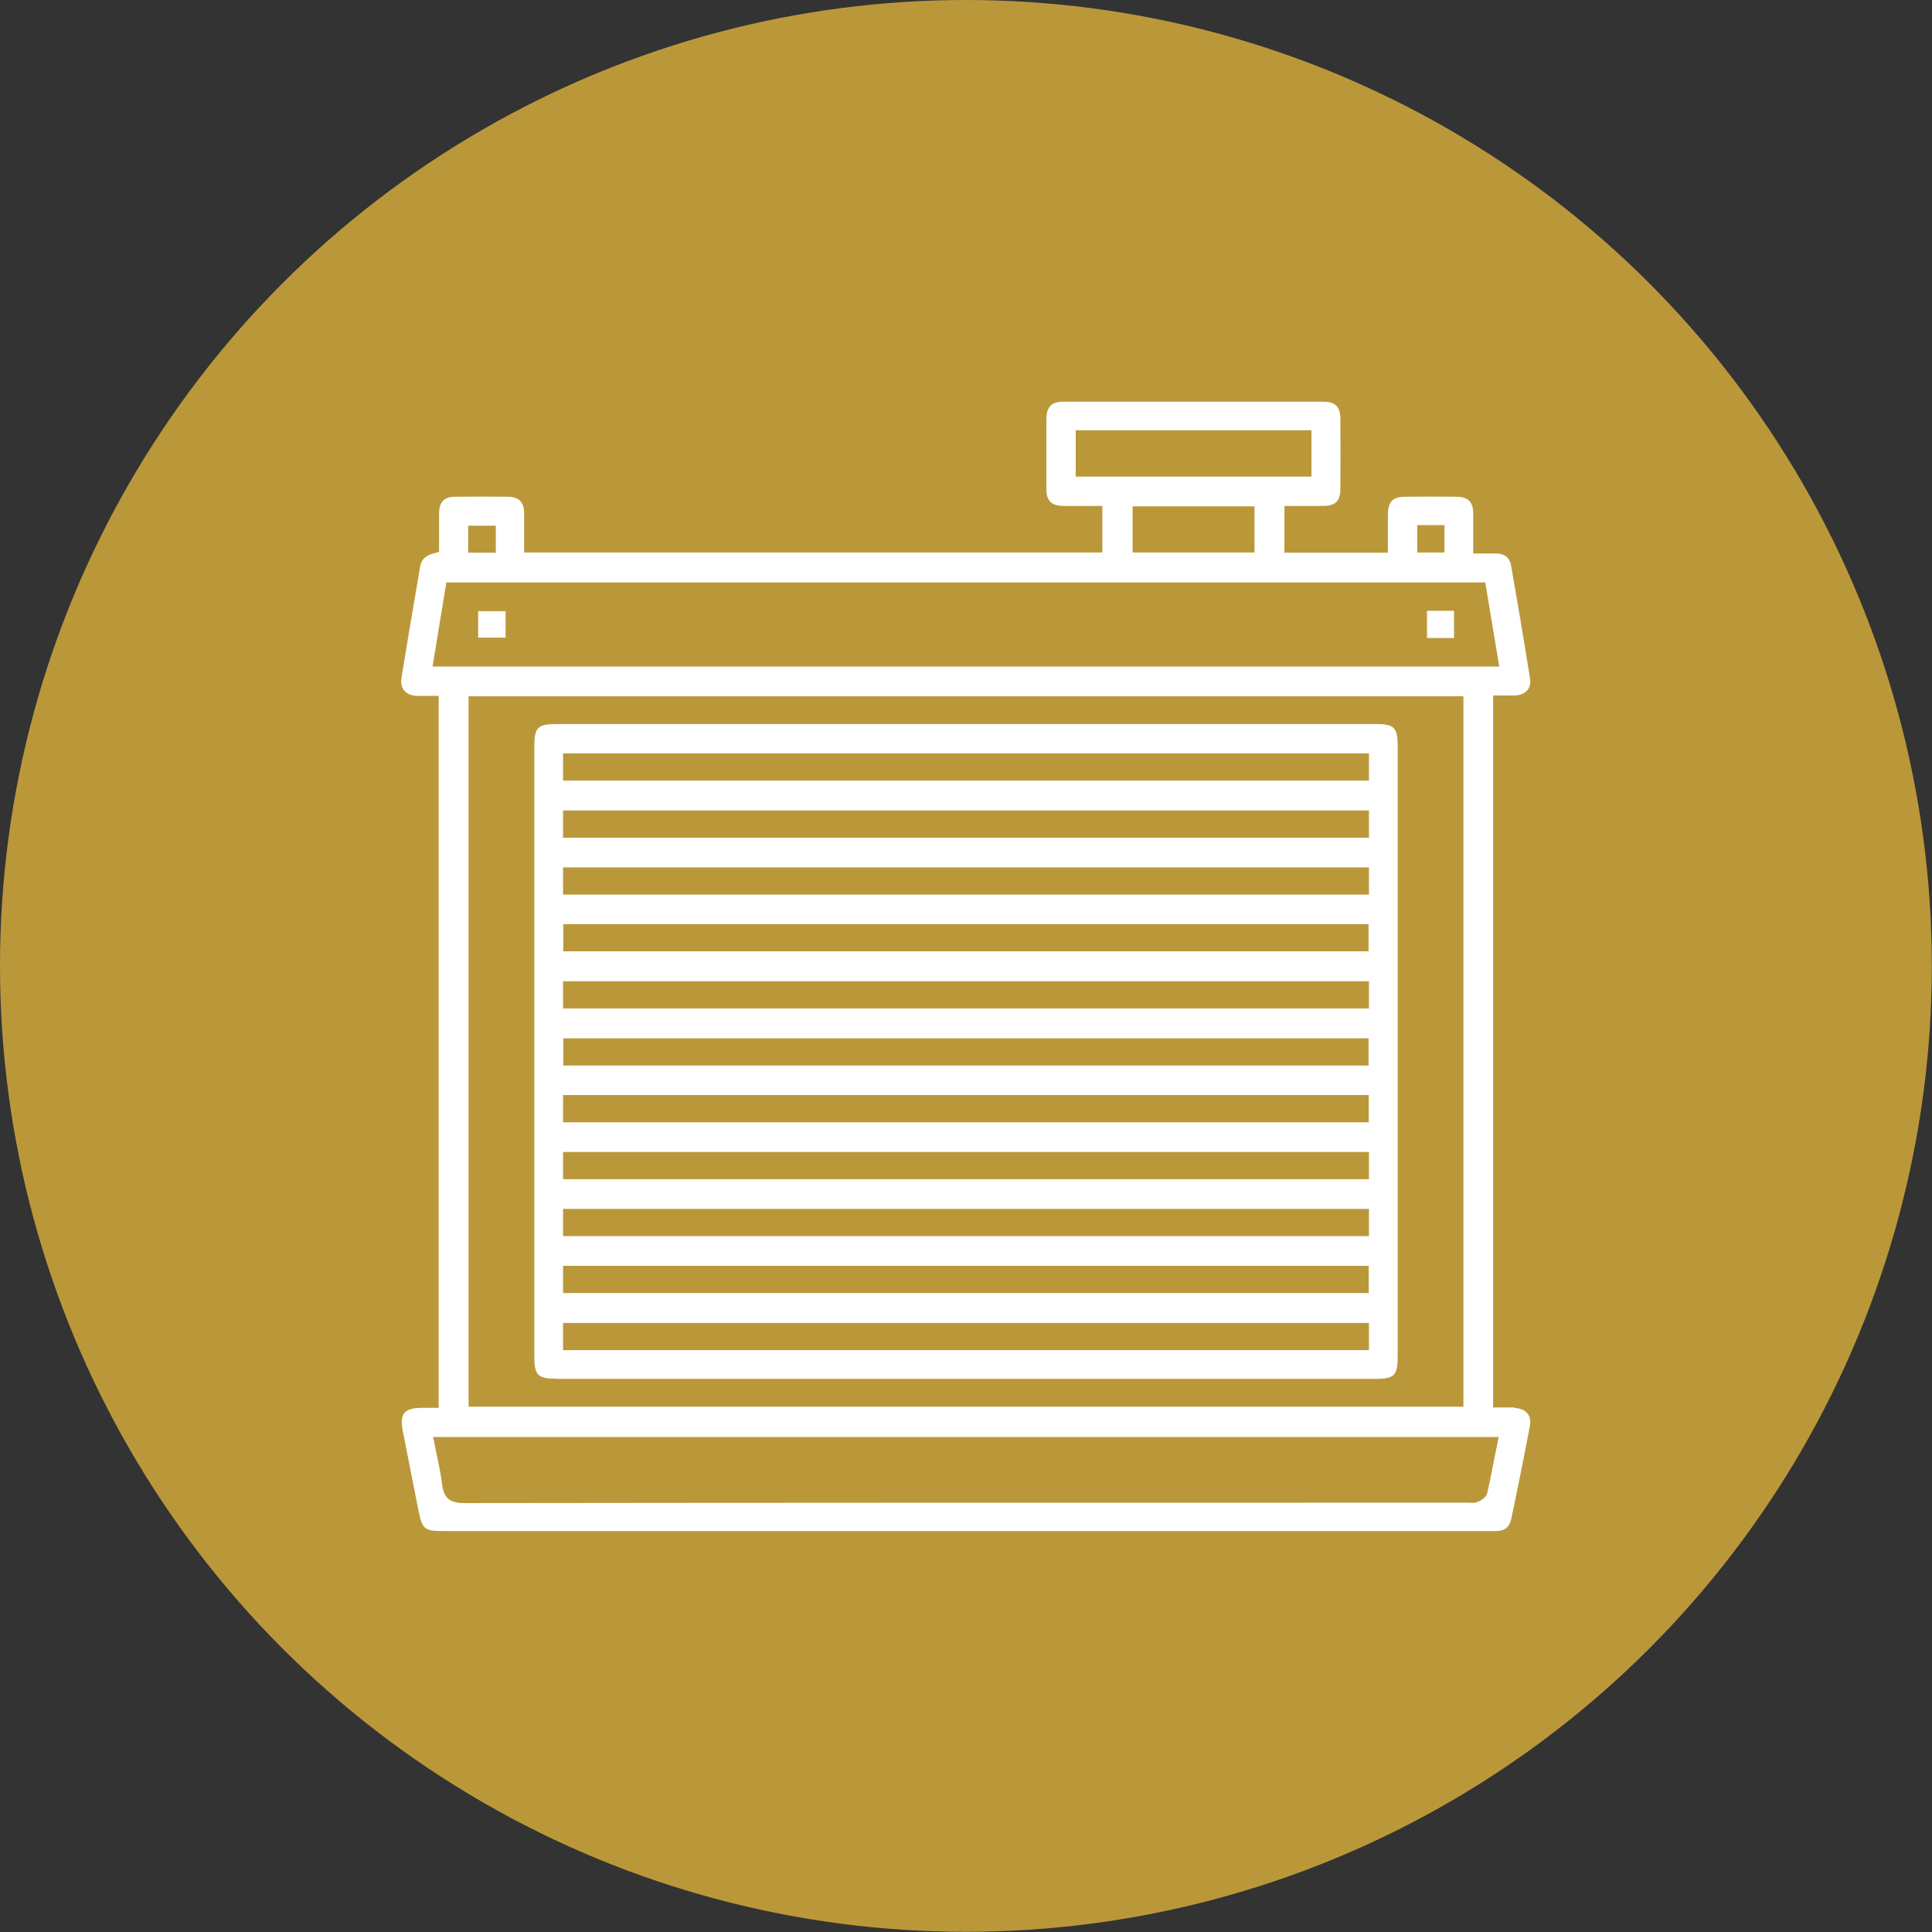 <?xml version="1.0" encoding="UTF-8"?>
<svg id="Layer_1" data-name="Layer 1" xmlns="http://www.w3.org/2000/svg" viewBox="0 0 100.81 100.81">
  <rect x="0" y="0" width="100.81" height="100.81" fill="#333333" stroke="none"/>
  <defs>
    <style>
      .cls-1 {
        fill: #fff;
      }

      .cls-1, .cls-2 {
        stroke-width: 0px;
      }

      .cls-2 {
        fill: #ba983a;
      }
    </style>
  </defs>
  <circle class="cls-2" cx="50.4" cy="50.4" r="50.4"/>
  <g>
    <path class="cls-1" d="m79.04,73.44c-.2,0-.4,0-.6,0h-.53s0-37.15,0-37.15h.54c.2,0,.39,0,.57,0,.3-.01.54-.11.68-.28.13-.16.18-.38.13-.64-.28-1.76-.59-3.62-.98-5.85-.07-.41-.32-.62-.76-.64-.21,0-.43,0-.65,0h-.57s0-.89,0-.89c0-.44,0-.84,0-1.24-.01-.56-.28-.82-.84-.83-.91-.01-1.81-.01-2.72,0-.63,0-.88.26-.89.9,0,.41,0,.81,0,1.22v.8s-5.4,0-5.4,0v-2.44h.83c.41,0,.8,0,1.2,0,.64-.01.89-.26.89-.9,0-1.22.01-2.43,0-3.65,0-.63-.27-.89-.9-.89-4.52,0-9.03,0-13.55,0-.62,0-.88.26-.89.9,0,1.22,0,2.43,0,3.65,0,.63.26.88.9.89.41,0,.82,0,1.22,0h.8s0,2.43,0,2.43h-30.17v-.83c0-.43,0-.84,0-1.25-.01-.56-.28-.82-.83-.83-.92-.01-1.86-.01-2.78,0-.56,0-.82.27-.83.84,0,.42,0,.85,0,1.27v.77s-.19.05-.19.05c-.5.12-.74.33-.8.73l-.35,2.06c-.21,1.24-.42,2.49-.62,3.73-.04.27,0,.5.14.66.14.17.37.27.66.28.2,0,.4,0,.6,0h.54s0,37.15,0,37.15h-.88c-.47,0-.76.09-.91.27-.15.18-.17.49-.08.95l.8,4.06c.21,1.08.31,1.15,1.4,1.15h54.83c.46,0,.72-.21.81-.65.3-1.42.64-3.11.97-4.84.05-.25,0-.48-.12-.64-.14-.18-.38-.28-.67-.29Zm-5.09-46.04h1.42v1.43h-1.42v-1.43Zm-17.82-2.53v-2.42h12.3v2.42h-12.3Zm9.33,1.55v2.41h-6.36v-2.41h6.36Zm-41.03,1.01h1.44v1.41h-1.44v-1.41Zm-1.86,7.35l.72-4.39h54.21l.73,4.39H22.58Zm53.79,1.55v37.07H24.45v-37.07h51.92Zm1.65,39.59c-.13.68-.26,1.34-.41,1.99-.06.26-.38.41-.52.47-.14.05-.28.04-.4.03-.04,0-.08,0-.12,0h-6.91c-15.14,0-30.29,0-45.43.02h0c-.62,0-1.05-.16-1.15-.96-.06-.5-.16-.99-.27-1.51-.05-.22-.09-.45-.14-.68l-.06-.3h55.6l-.19.95Z"/>
    <path class="cls-1" d="m29.05,71.95h42.71c1,0,1.17-.18,1.17-1.18v-31.82c0-1-.18-1.17-1.17-1.17H29.05c-1,0-1.17.18-1.17,1.17v31.82c0,1,.18,1.17,1.17,1.17Zm42.38-4.48H29.38v-1.42h42.04v1.42Zm0-8.91H29.38v-1.42h42.04v1.42Zm0-7.36v1.42H29.38v-1.42h42.04Zm-42.04-1.56v-1.42h42.02v1.42H29.38Zm42.02,4.54v1.42H29.39v-1.42h42.01Zm-42.02-14.87h42.04v1.42H29.38v-1.42Zm0,2.98h42.04v1.42H29.38v-1.42Zm0,2.97h42.04v1.42H29.38v-1.42Zm0,14.85h42.04v1.42H29.38v-1.42Zm0,2.97h42.04v1.42H29.38v-1.42Zm0,5.95h42.04v1.42H29.38v-1.42Z"/>
    <rect class="cls-1" x="24.95" y="31.89" width="1.43" height="1.38"/>
    <rect class="cls-1" x="74.46" y="31.87" width="1.41" height="1.42"/>
  </g>
</svg>